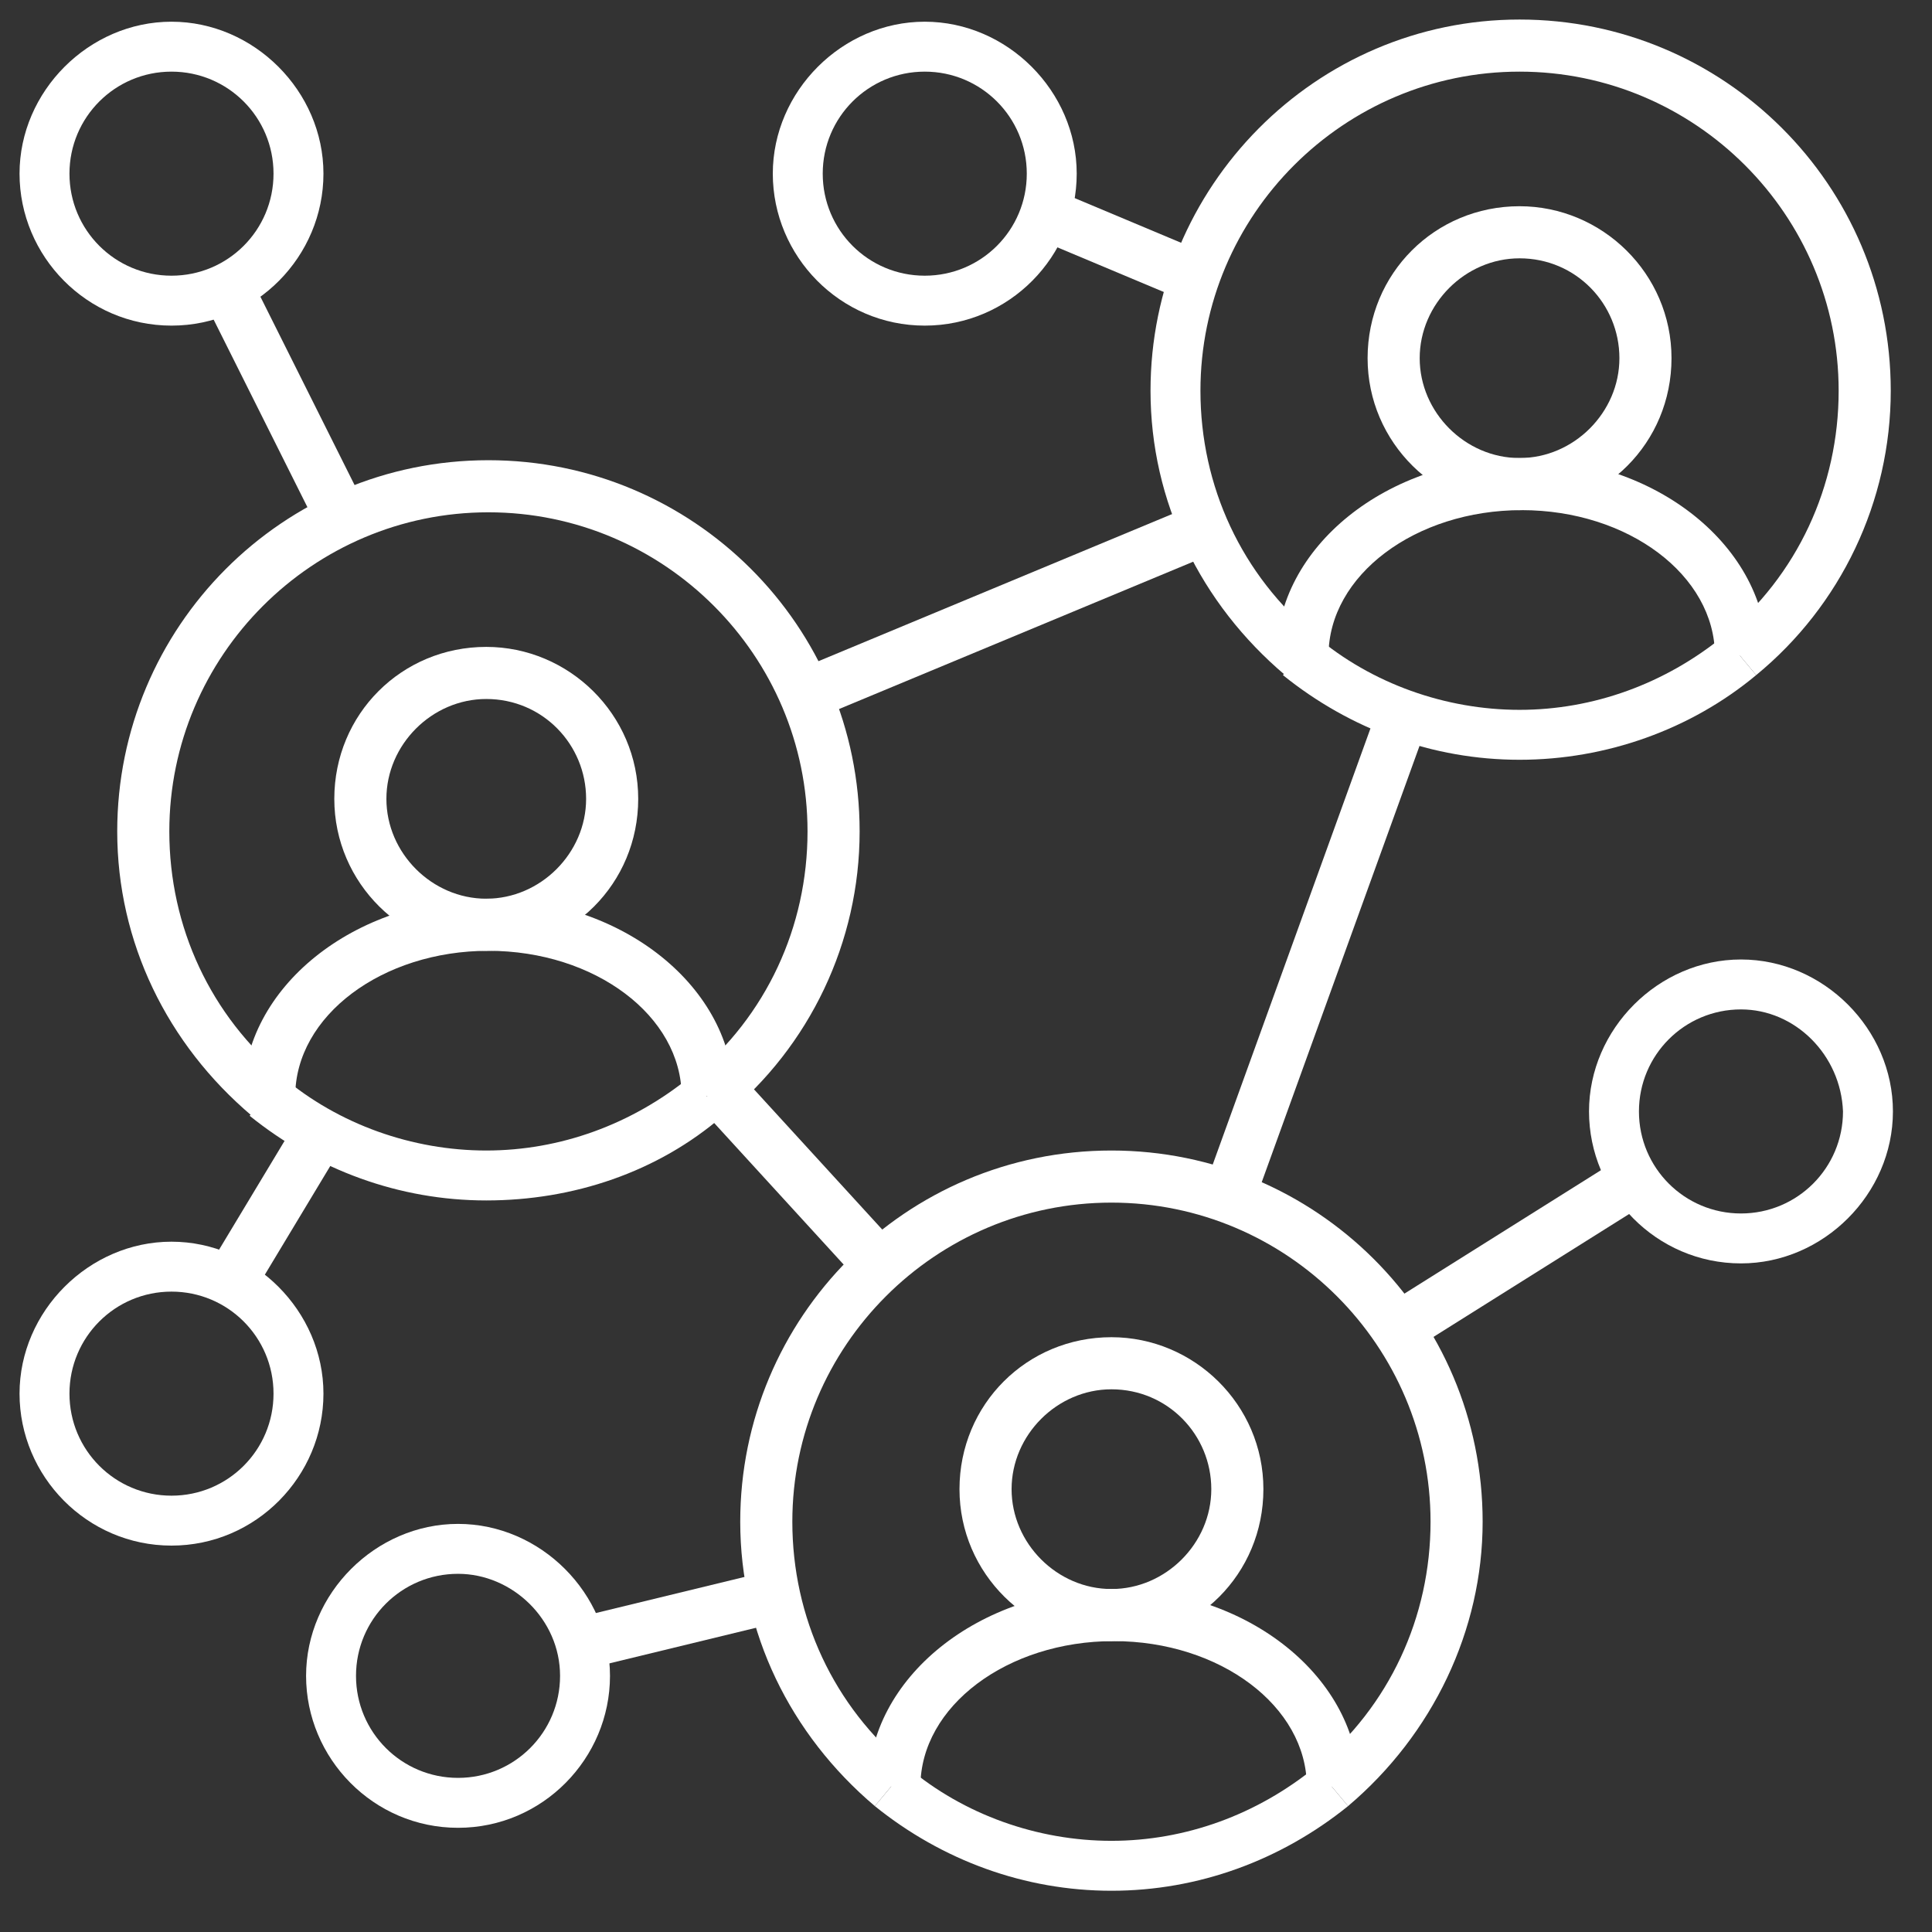 <?xml version="1.0" encoding="utf-8"?>
<!-- Generator: Adobe Illustrator 21.0.1, SVG Export Plug-In . SVG Version: 6.00 Build 0)  -->
<svg version="1.1" id="Layer_1" xmlns="http://www.w3.org/2000/svg" xmlns:xlink="http://www.w3.org/1999/xlink" x="0px" y="0px"
	 width="89px" height="89px" viewBox="0 0 89 89" style="enable-background:new 0 0 89 89;" xml:space="preserve">
<rect x="0" y="0" width="89" height="89" fill="#333333" stroke="none"/>
<style type="text/css">
	.st0{fill:#FFFFFF;}
</style>
<g>
	<g>
		<g>
			<path class="st0" d="M22.4,43.8c-3.8,0-7-3.1-7-7s3.1-7,7-7c3.8,0,7,3.1,7,7S26.3,43.8,22.4,43.8z M22.4,32.2
				c-2.5,0-4.6,2.1-4.6,4.6s2.1,4.6,4.6,4.6s4.6-2.1,4.6-4.6S25,32.2,22.4,32.2z"/>
		</g>
		<g>
			<g>
				<path class="st0" d="M31.4,50.5c0-3.7-4-6.7-8.9-6.7c-4.9,0-8.9,3-8.9,6.7l-2.4,0c0-5,5.1-9.1,11.3-9.1s11.3,4.1,11.3,9.1
					L31.4,50.5z"/>
			</g>
			<g>
				<path class="st0" d="M11.6,51.4c-3.9-3.3-6.2-8-6.2-13.1c0-9.4,7.6-17.1,17.1-17.1c9.4,0,17.1,7.6,17.1,17.1
					c0,5.1-2.3,9.9-6.2,13.1l-1.5-1.8c3.4-2.8,5.3-6.9,5.3-11.3c0-8.1-6.6-14.7-14.7-14.7c-8.1,0-14.7,6.6-14.7,14.7
					c0,4.4,1.9,8.5,5.3,11.3L11.6,51.4z"/>
			</g>
			<g>
				<path class="st0" d="M22.4,55.3c-4,0-7.8-1.4-10.9-3.9l1.5-1.8c2.6,2.2,6,3.4,9.4,3.4c3.4,0,6.7-1.2,9.4-3.4l1.5,1.8
					C30.3,54,26.4,55.3,22.4,55.3z"/>
			</g>
		</g>
	</g>
	<g>
		<g>
			<path class="st0" d="M70,23.5c-3.8,0-7-3.1-7-7s3.1-7,7-7c3.8,0,7,3.1,7,7S73.9,23.5,70,23.5z M70,11.9c-2.5,0-4.6,2.1-4.6,4.6
				s2.1,4.6,4.6,4.6s4.6-2.1,4.6-4.6S72.6,11.9,70,11.9z"/>
		</g>
		<g>
			<g>
				<path class="st0" d="M79,30.2c0-3.7-4-6.7-8.9-6.7s-8.9,3-8.9,6.7l-2.4,0c0-5,5.1-9.1,11.3-9.1c6.2,0,11.3,4.1,11.3,9.1L79,30.2
					z"/>
			</g>
			<g>
				<path class="st0" d="M59.2,31.1c-3.9-3.3-6.2-8-6.2-13.1C53,8.6,60.6,0.9,70,0.9c9.4,0,17.1,7.6,17.1,17.1
					c0,5.1-2.3,9.9-6.2,13.1l-1.5-1.8c3.4-2.8,5.3-6.9,5.3-11.3c0-8.1-6.6-14.7-14.7-14.7c-8.1,0-14.7,6.6-14.7,14.7
					c0,4.4,1.9,8.5,5.3,11.3L59.2,31.1z"/>
			</g>
			<g>
				<path class="st0" d="M70,35c-4,0-7.8-1.4-10.9-3.9l1.5-1.8c2.6,2.2,6,3.4,9.4,3.4s6.7-1.2,9.4-3.4l1.5,1.8
					C77.9,33.6,74,35,70,35z"/>
			</g>
		</g>
	</g>
	<g>
		<g>
			<path class="st0" d="M51.2,75.6c-3.8,0-7-3.1-7-7s3.1-7,7-7c3.8,0,7,3.1,7,7S55.1,75.6,51.2,75.6z M51.2,64
				c-2.5,0-4.6,2.1-4.6,4.6s2.1,4.6,4.6,4.6c2.5,0,4.6-2.1,4.6-4.6S53.8,64,51.2,64z"/>
		</g>
		<g>
			<g>
				<path class="st0" d="M60.2,82.3c0-3.7-4-6.7-8.9-6.7c-4.9,0-8.9,3-8.9,6.7l-2.4,0c0-5,5.1-9.1,11.3-9.1s11.3,4.1,11.3,9.1
					L60.2,82.3z"/>
			</g>
			<g>
				<path class="st0" d="M62.1,83.2l-1.5-1.8c3.4-2.8,5.3-6.9,5.3-11.3c0-8.1-6.6-14.7-14.7-14.7c-8.1,0-14.7,6.6-14.7,14.7
					c0,4.4,1.9,8.5,5.3,11.3l-1.5,1.8c-3.9-3.3-6.2-8-6.2-13.1c0-9.4,7.6-17.1,17.1-17.1c9.4,0,17.1,7.6,17.1,17.1
					C68.3,75.1,66,79.9,62.1,83.2z"/>
			</g>
			<g>
				<path class="st0" d="M51.2,87.1c-4,0-7.8-1.4-10.9-3.9l1.5-1.8c2.6,2.2,6,3.4,9.4,3.4c3.4,0,6.7-1.2,9.4-3.4l1.5,1.8
					C59,85.7,55.2,87.1,51.2,87.1z"/>
			</g>
		</g>
	</g>
	<g>
		<path class="st0" d="M7.9,15c-3.9,0-7-3.2-7-7s3.2-7,7-7s7,3.2,7,7S11.8,15,7.9,15z M7.9,3.3c-2.6,0-4.7,2.1-4.7,4.7
			s2.1,4.7,4.7,4.7c2.6,0,4.7-2.1,4.7-4.7S10.5,3.3,7.9,3.3z"/>
	</g>
	<g>
		<path class="st0" d="M42.6,15c-3.9,0-7-3.2-7-7s3.2-7,7-7s7,3.2,7,7S46.5,15,42.6,15z M42.6,3.3c-2.6,0-4.7,2.1-4.7,4.7
			s2.1,4.7,4.7,4.7c2.6,0,4.7-2.1,4.7-4.7S45.2,3.3,42.6,3.3z"/>
	</g>
	<g>
		<path class="st0" d="M80.2,58.2c-3.9,0-7-3.2-7-7s3.2-7,7-7s7,3.2,7,7S84,58.2,80.2,58.2z M80.2,46.5c-2.6,0-4.7,2.1-4.7,4.7
			c0,2.6,2.1,4.7,4.7,4.7c2.6,0,4.7-2.1,4.7-4.7C84.8,48.6,82.7,46.5,80.2,46.5z"/>
	</g>
	<g>
		<path class="st0" d="M21.1,84.2c-3.9,0-7-3.2-7-7s3.2-7,7-7s7,3.2,7,7S25,84.2,21.1,84.2z M21.1,72.5c-2.6,0-4.7,2.1-4.7,4.7
			s2.1,4.7,4.7,4.7c2.6,0,4.7-2.1,4.7-4.7S23.6,72.5,21.1,72.5z"/>
	</g>
	<g>
		<path class="st0" d="M7.9,71.2c-3.9,0-7-3.2-7-7s3.2-7,7-7s7,3.2,7,7S11.8,71.2,7.9,71.2z M7.9,59.5c-2.6,0-4.7,2.1-4.7,4.7
			c0,2.6,2.1,4.7,4.7,4.7c2.6,0,4.7-2.1,4.7-4.7C12.6,61.6,10.5,59.5,7.9,59.5z"/>
	</g>
	<g>
		<rect x="11.9" y="12.6" transform="matrix(0.894 -0.447 0.447 0.894 -6.908 7.821)" class="st0" width="2.4" height="12"/>
	</g>
	<g>
		<rect x="50.4" y="7.6" transform="matrix(0.387 -0.922 0.922 0.387 21.155 54.484)" class="st0" width="2.4" height="7.5"/>
	</g>
	<g>
		<rect x="36.3" y="27" transform="matrix(0.923 -0.384 0.384 0.923 -7.269 19.934)" class="st0" width="20" height="2.4"/>
	</g>
	<g>
		
			<rect x="48.9" y="42.8" transform="matrix(0.34 -0.94 0.94 0.34 -1.363 86.084)" class="st0" width="23.6" height="2.4"/>
	</g>
	<g>
		
			<rect x="63.4" y="56.6" transform="matrix(0.847 -0.532 0.532 0.847 -20.035 45.959)" class="st0" width="12.8" height="2.4"/>
	</g>
	<g>
		
			<rect x="35.6" y="48.6" transform="matrix(0.738 -0.675 0.675 0.738 -26.943 39.06)" class="st0" width="2.4" height="11.1"/>
	</g>
	<g>
		<rect x="8.7" y="54.4" transform="matrix(0.516 -0.857 0.857 0.516 -41.459 37.685)" class="st0" width="7.9" height="2.4"/>
	</g>
	<g>
		<rect x="26.6" y="73.4" transform="matrix(0.972 -0.236 0.236 0.972 -16.729 9.482)" class="st0" width="9.3" height="2.4"/>
	</g>
</g>
</svg>
